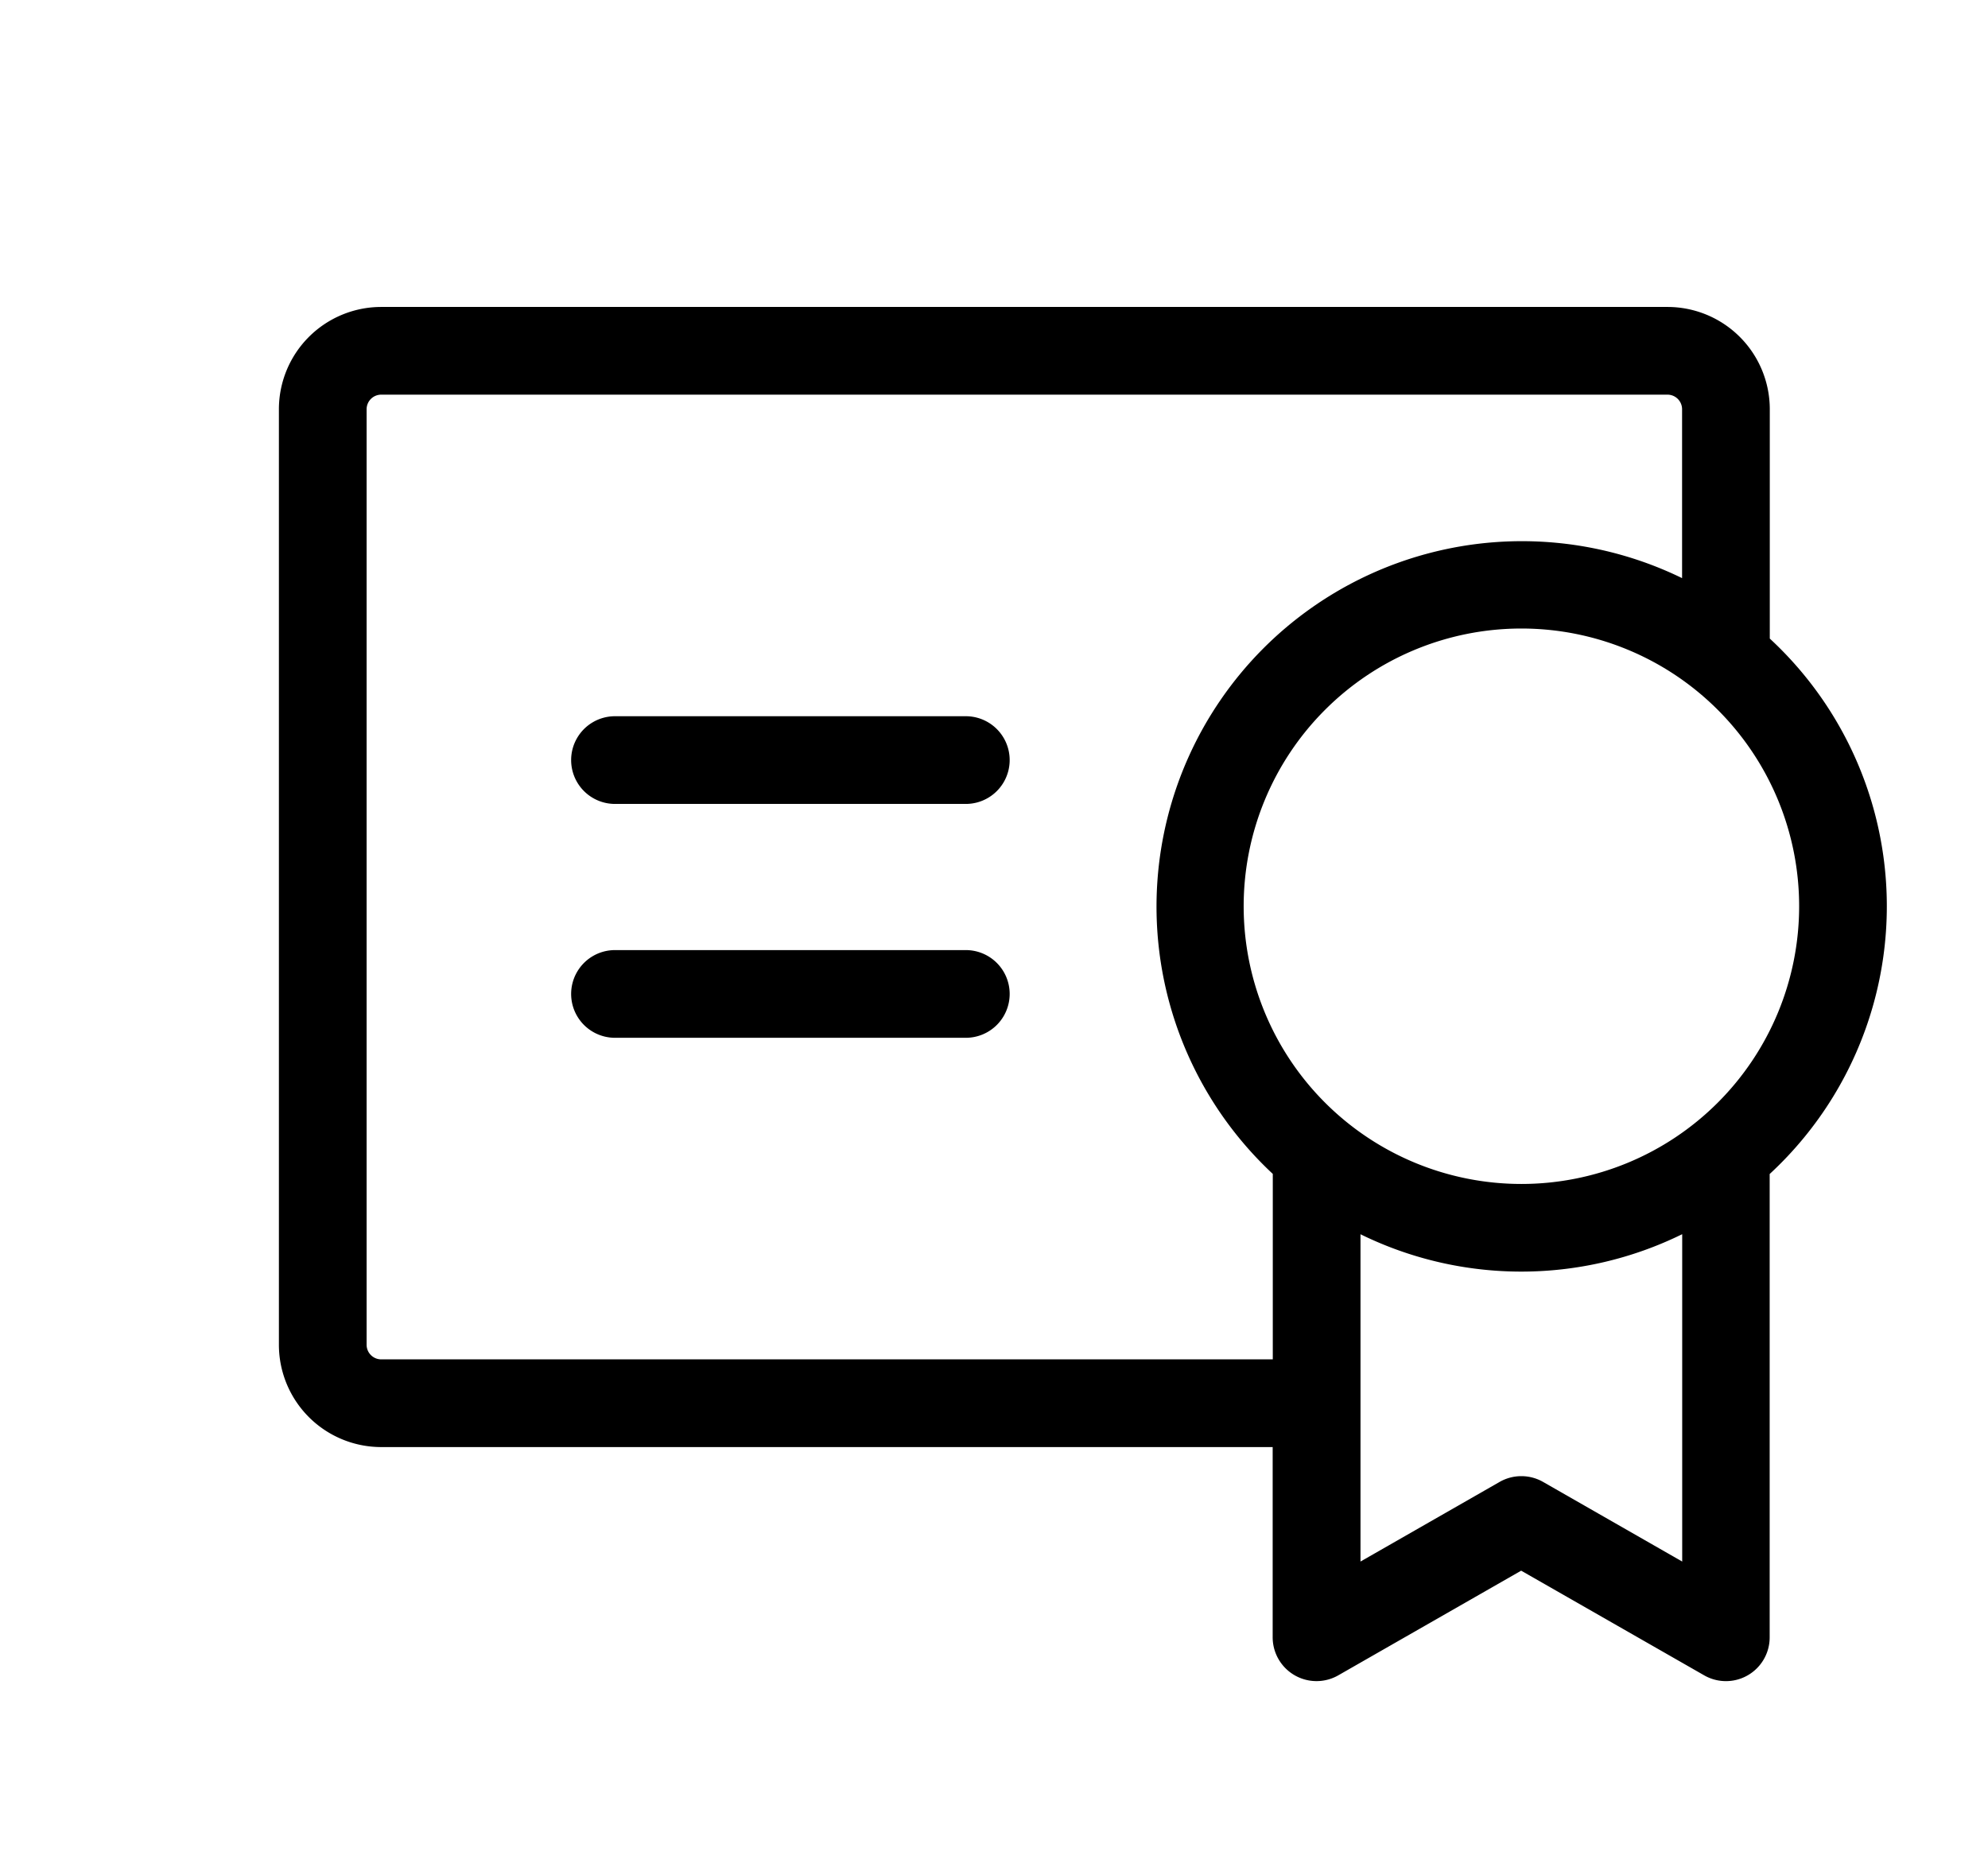 <svg xmlns="http://www.w3.org/2000/svg" width="17" height="16" fill="none"><g clip-path="url(#a)"><path fill="#000" d="M8.634 8.5a.375.375 0 0 1-.375.375h-3a.375.375 0 0 1 0-.75h3a.375.375 0 0 1 .375.375Zm-.375-2.375h-3a.375.375 0 0 0 0 .75h3a.375.375 0 0 0 0-.75Zm6.874 3.914V14a.374.374 0 0 1-.562.326l-1.563-.894-1.562.894a.375.375 0 0 1-.563-.326v-1.625H3.26a.875.875 0 0 1-.875-.875v-8a.875.875 0 0 1 .875-.875h11a.875.875 0 0 1 .874.875v1.961a3.118 3.118 0 0 1 0 4.578ZM13.01 5.375a2.375 2.375 0 1 0 0 4.75 2.375 2.375 0 0 0 0-4.75Zm-2.126 6.25v-1.586a3.125 3.125 0 0 1 3.5-5.095V3.5a.125.125 0 0 0-.124-.125h-11a.125.125 0 0 0-.125.125v8a.125.125 0 0 0 .125.125h7.625Zm3.5-1.07a3.119 3.119 0 0 1-2.75 0v2.799l1.188-.68a.375.375 0 0 1 .375 0l1.188.68v-2.798Z"/></g><defs><clipPath id="a"><path fill="#fff" d="M.759 0h16v16h-16z"/></clipPath></defs></svg>